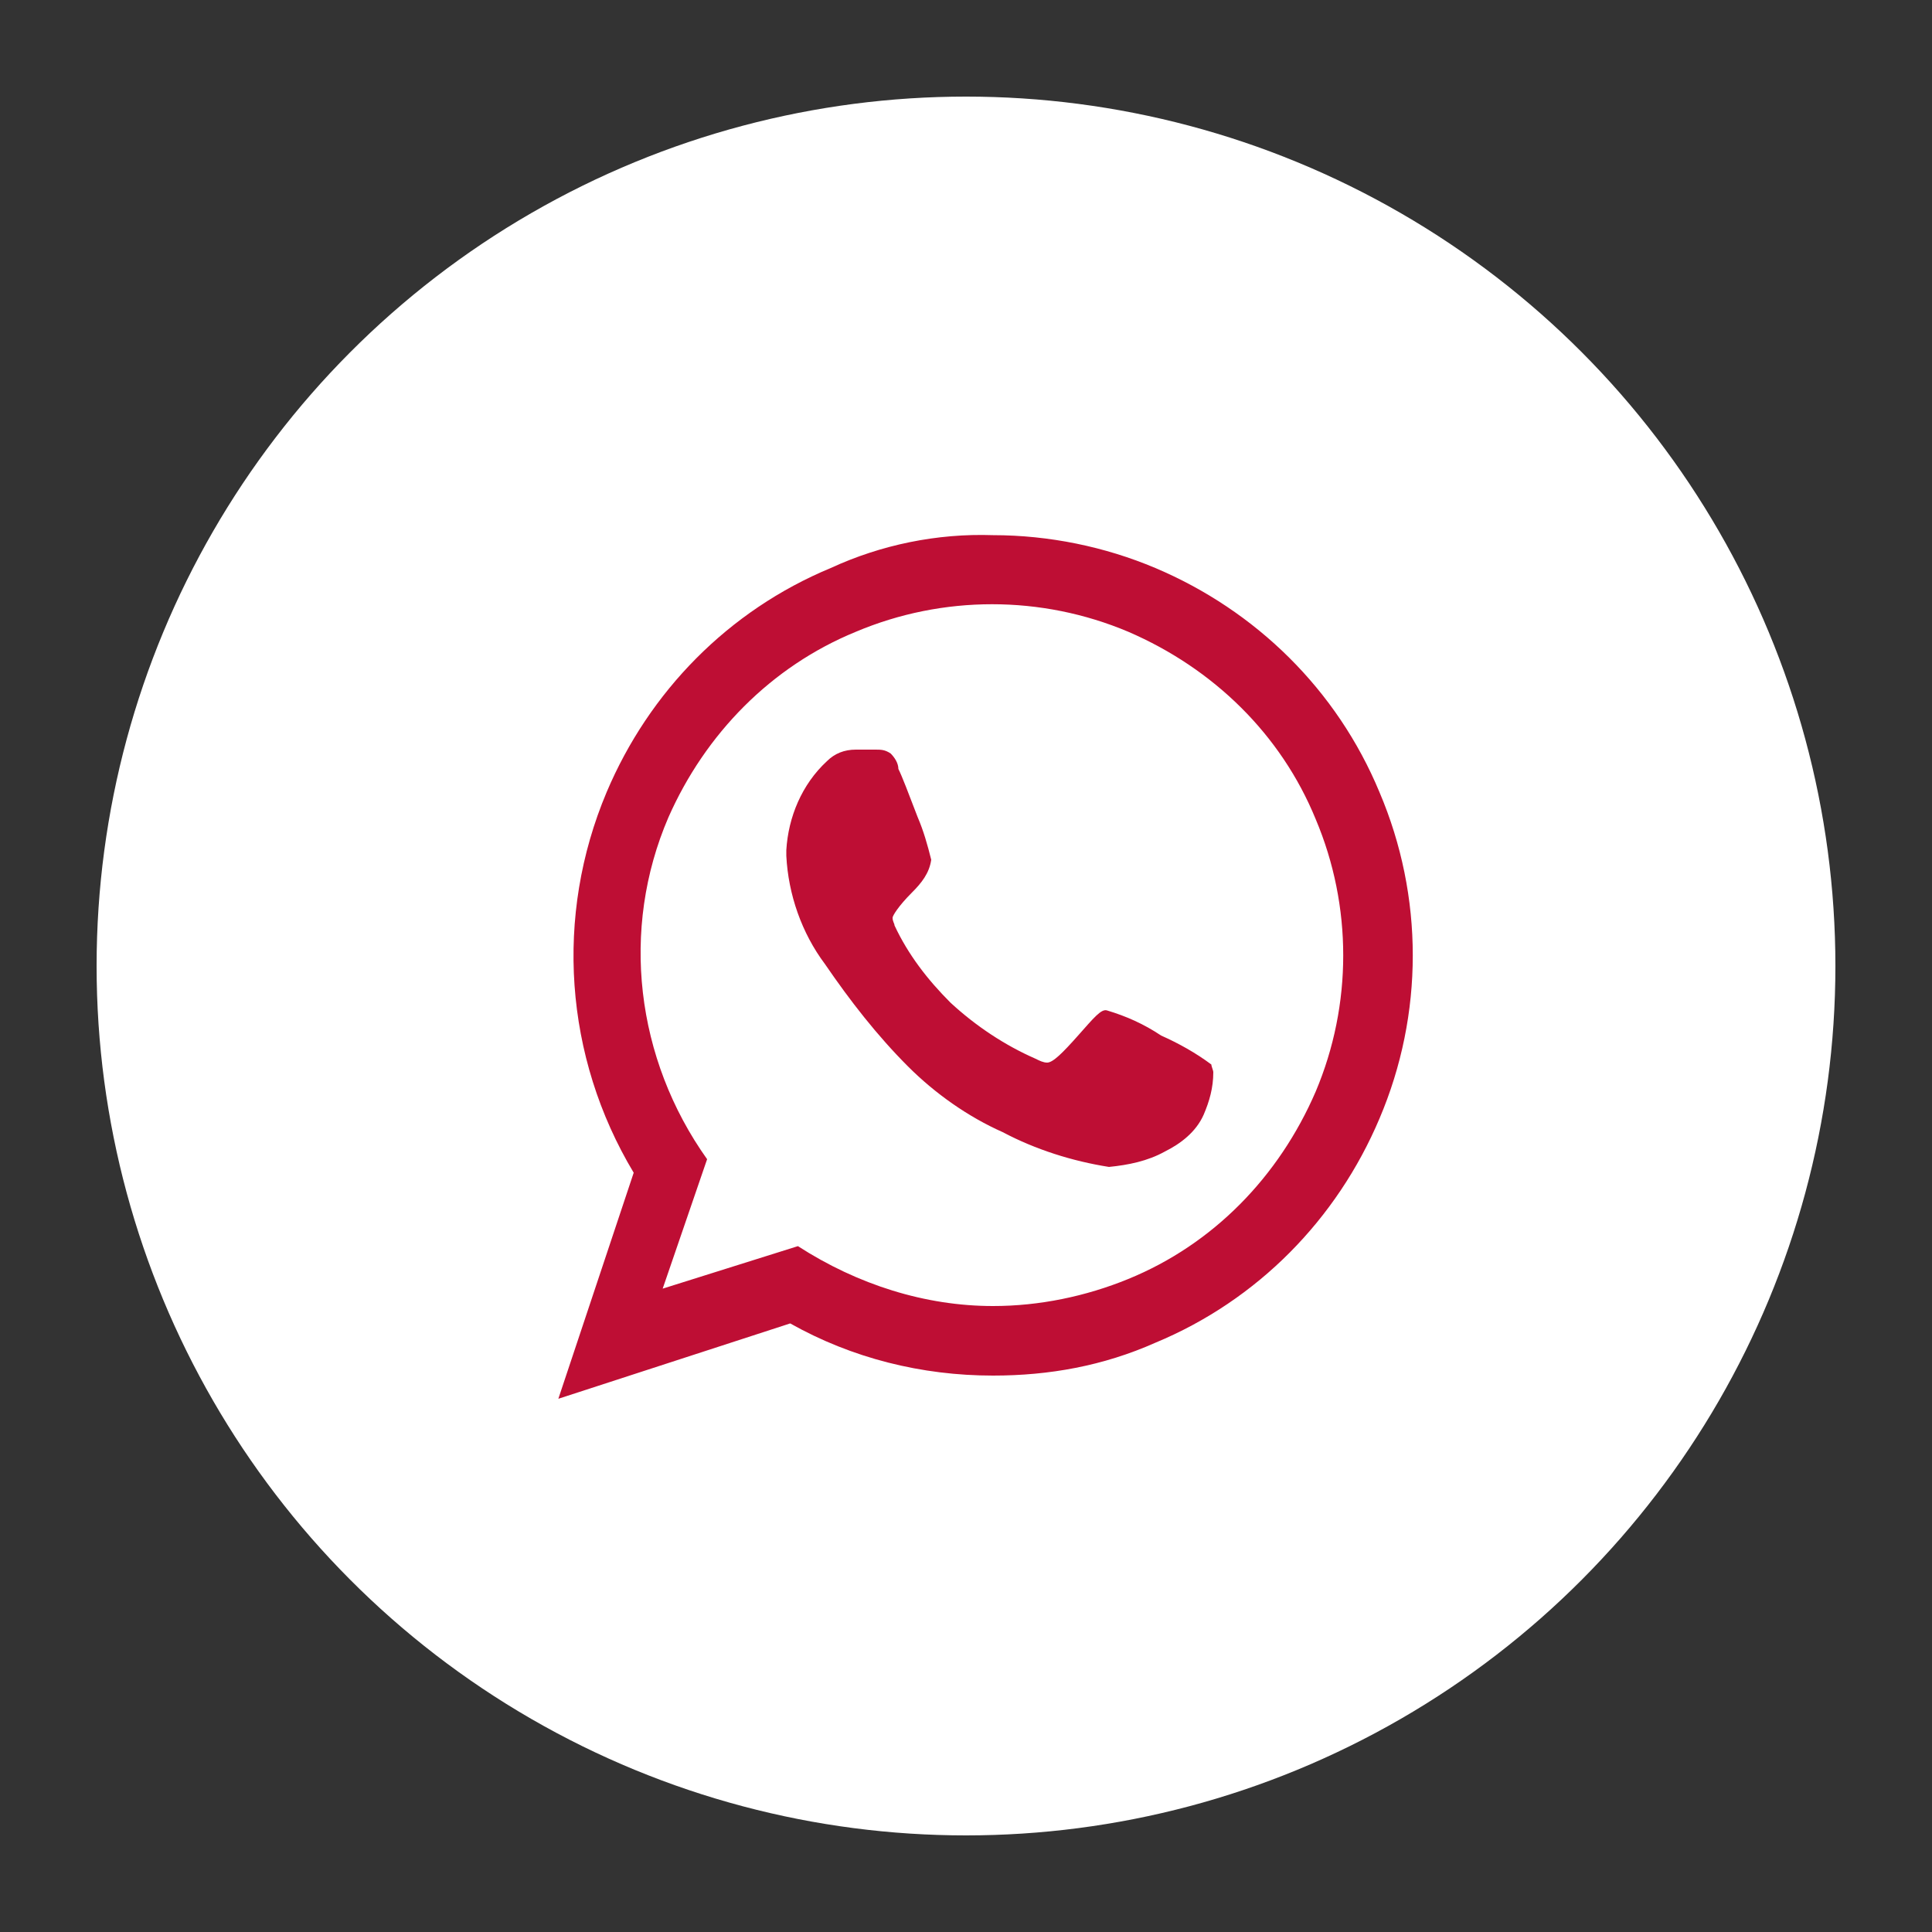 <?xml version="1.0" encoding="utf-8"?>
<!-- Generator: Adobe Illustrator 26.0.3, SVG Export Plug-In . SVG Version: 6.00 Build 0)  -->
<svg version="1.1" id="Livello_1" xmlns="http://www.w3.org/2000/svg" xmlns:xlink="http://www.w3.org/1999/xlink" x="0px" y="0px"
	 viewBox="0 0 100 100" style="enable-background:new 0 0 100 100;" xml:space="preserve">
<rect x="0" y="0" width="100" height="100" fill="#333333" stroke="none"/>
<style type="text/css">
	.st0{fill:#FFFFFF;}
	.st1{fill:#F29E00;}
	.st2{fill:#be0e34;}
	.st3{fill:none;}
	.st4{fill:none;stroke:#1886A0;}
	.st5{fill:none;stroke:#1886A0;stroke-width:0.7;}
	.st6{fill:none;stroke:#1886A0;stroke-width:1.5;}
	.st7{fill:none;stroke:#1886A0;stroke-width:1.2;}
	.st8{fill:none;stroke:#1886A0;stroke-miterlimit:10;}
</style>
<g>
	<circle class="st0" cx="50" cy="50" r="45"/>
</g>
<path id="whatsapp_00000101781398036637885730000010278981523797692854_" class="st2" d="M57.3,52.3c1,0.3,1.9,0.7,2.8,1.3
	c0.9,0.4,1.8,0.9,2.6,1.5c0,0.1,0.1,0.3,0.1,0.4c0,0.8-0.2,1.5-0.5,2.2c-0.4,0.9-1.2,1.5-2,1.9c-0.9,0.5-1.9,0.7-2.9,0.8
	c-1.9-0.3-3.8-0.9-5.5-1.8c-1.8-0.8-3.5-2-4.9-3.4c-1.6-1.6-3-3.4-4.3-5.3c-1.2-1.6-1.9-3.6-2-5.6V44c0.1-1.7,0.8-3.4,2.1-4.6
	c0.4-0.4,0.9-0.6,1.5-0.6c0.2,0,0.3,0,0.5,0c0.2,0,0.4,0,0.5,0c0.3,0,0.5,0,0.8,0.2c0.2,0.2,0.4,0.5,0.4,0.8c0.2,0.4,0.5,1.2,1,2.5
	c0.3,0.7,0.5,1.4,0.7,2.2c-0.1,0.7-0.5,1.2-1,1.7c-0.7,0.7-1,1.2-1,1.3c0,0.2,0.1,0.3,0.1,0.4c0.7,1.5,1.7,2.8,2.9,4
	c1.3,1.2,2.8,2.2,4.4,2.9c0.2,0.1,0.4,0.2,0.6,0.2c0.3,0,0.8-0.5,1.6-1.4S57,52.2,57.3,52.3L57.3,52.3z M51.4,67.6
	c2.4,0,4.8-0.5,7-1.4c4.4-1.8,7.8-5.3,9.7-9.7c1.9-4.5,1.9-9.6,0-14.1c-1.8-4.4-5.3-7.8-9.7-9.7c-4.5-1.9-9.6-1.9-14.1,0
	c-4.4,1.8-7.8,5.3-9.7,9.6c-2.5,5.8-1.7,12.5,2,17.7l-2.3,6.7l7-2.2C44.4,66.5,47.9,67.6,51.4,67.6L51.4,67.6z M51.4,27.7
	c2.9,0,5.8,0.6,8.4,1.7c5.2,2.2,9.4,6.3,11.6,11.6c2.3,5.4,2.3,11.5,0,16.9c-2.2,5.2-6.3,9.4-11.6,11.6c-2.7,1.2-5.5,1.7-8.4,1.7
	c-3.7,0-7.3-0.9-10.5-2.7l-12,3.9l3.9-11.7c-3.6-6-4.1-13.3-1.4-19.7c2.2-5.2,6.3-9.4,11.6-11.6C45.6,28.2,48.5,27.6,51.4,27.7
	L51.4,27.7z"/>
</svg>
